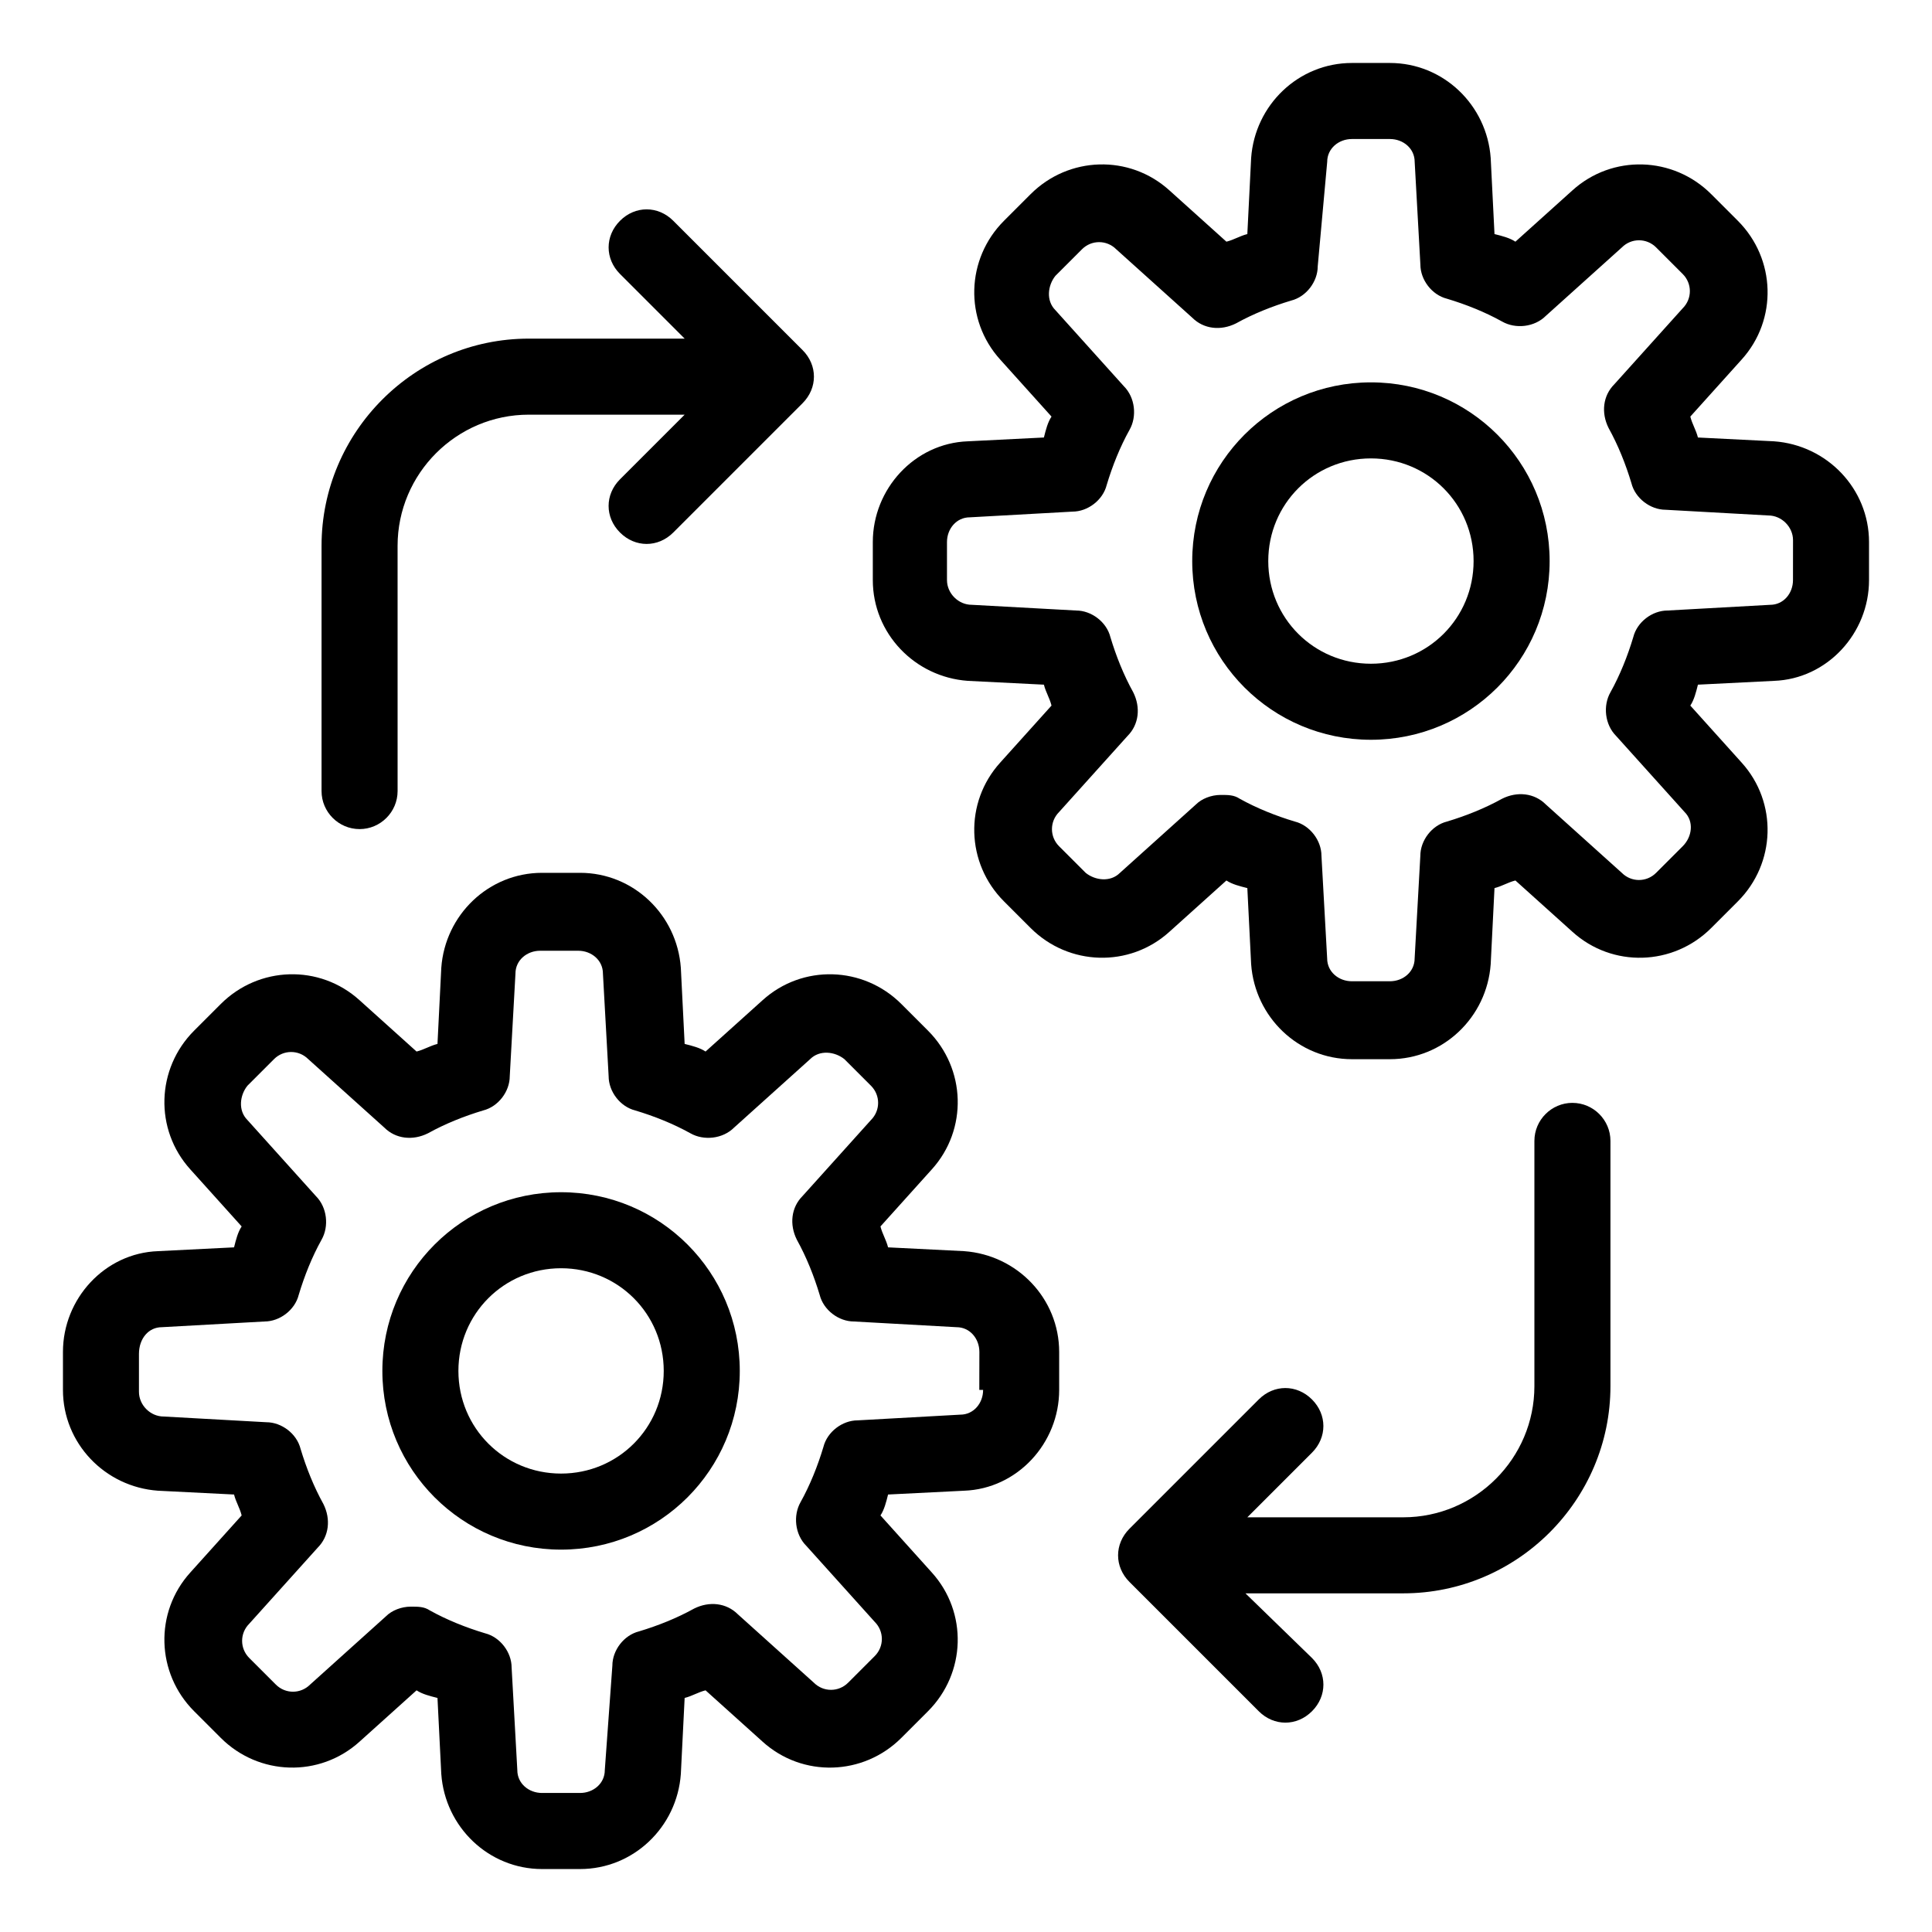 <?xml version="1.0" encoding="UTF-8"?>
<!-- The Best Svg Icon site in the world: iconSvg.co, Visit us! https://iconsvg.co -->
<svg fill="#000000" width="800px" height="800px" version="1.1" viewBox="144 144 512 512" xmlns="http://www.w3.org/2000/svg">
 <g>
  <path d="m239.29 363.72c5.543 0 10.078-4.535 10.078-10.078l-0.004-64.988c0-19.145 15.617-34.762 34.762-34.762h41.312l-17.129 17.129c-4.031 4.031-4.031 10.078 0 14.105 2.016 2.016 4.535 3.023 7.055 3.023s5.039-1.008 7.055-3.023l34.258-34.258c4.031-4.031 4.031-10.078 0-14.105l-34.258-34.258c-4.031-4.031-10.078-4.031-14.105 0-4.031 4.031-4.031 10.078 0 14.105l17.129 17.129h-41.316c-30.23 0-54.914 24.688-54.914 54.914v64.992c0 5.543 4.535 10.074 10.078 10.074z"/>
  <path d="m560.71 436.27c-5.543 0-10.078 4.535-10.078 10.078v64.992c0 19.145-15.617 34.762-34.762 34.762h-41.312l17.129-17.129c4.031-4.031 4.031-10.078 0-14.105-4.031-4.031-10.078-4.031-14.105 0l-34.258 34.258c-2.016 2.016-3.023 4.535-3.023 7.055 0 2.519 1.008 5.039 3.023 7.055l34.258 34.258c2.016 2.016 4.535 3.023 7.055 3.023s5.039-1.008 7.055-3.023c4.031-4.031 4.031-10.078 0-14.105l-17.637-17.137h41.816c30.23 0 54.914-24.688 54.914-54.914v-64.992c0-5.539-4.535-10.074-10.074-10.074z"/>
  <path d="m614.12 260.95-20.152-1.008c-0.504-2.016-1.512-3.527-2.016-5.543l13.602-15.113c9.574-10.578 9.07-26.703-1.008-36.777l-7.055-7.055c-10.078-10.078-26.199-10.578-36.777-1.008l-15.113 13.602c-1.512-1.008-3.527-1.512-5.543-2.016l-1.008-20.152c-1.008-14.105-12.594-25.191-26.703-25.191h-10.078c-14.105 0-25.695 11.082-26.703 25.191l-1.008 20.152c-2.016 0.504-3.527 1.512-5.543 2.016l-15.113-13.602c-10.578-9.574-26.703-9.07-36.777 1.008l-7.055 7.055c-10.078 10.078-10.578 26.199-1.008 36.777l13.602 15.113c-1.008 1.512-1.512 3.527-2.016 5.543l-20.152 1.008c-14.105 0.504-25.191 12.594-25.191 26.703v10.078c0 14.105 11.082 25.695 25.191 26.703l20.152 1.008c0.504 2.016 1.512 3.527 2.016 5.543l-13.602 15.113c-9.574 10.578-9.07 26.703 1.008 36.777l7.055 7.055c10.078 10.078 26.199 10.578 36.777 1.008l15.113-13.602c1.512 1.008 3.527 1.512 5.543 2.016l1.008 20.152c1.008 14.105 12.594 25.191 26.703 25.191h10.078c14.105 0 25.695-11.082 26.703-25.191l1.008-20.152c2.016-0.504 3.527-1.512 5.543-2.016l15.113 13.602c10.578 9.574 26.703 9.07 36.777-1.008l7.055-7.055c10.078-10.078 10.578-26.199 1.008-36.777l-13.602-15.113c1.008-1.512 1.512-3.527 2.016-5.543l20.152-1.008c14.105-0.504 25.191-12.594 25.191-26.703v-10.078c0-14.105-11.086-25.695-25.191-26.703zm5.039 36.781c0 3.527-2.519 6.551-6.047 6.551l-27.207 1.512c-4.031 0-8.062 3.023-9.07 7.055-1.512 5.039-3.527 10.078-6.047 14.609-2.016 3.527-1.512 8.566 1.512 11.586l18.137 20.152c2.519 2.519 2.016 6.551-0.504 9.07l-7.055 7.055c-2.519 2.519-6.551 2.519-9.07 0l-20.152-18.137c-3.023-3.023-7.559-3.527-11.586-1.512-4.535 2.519-9.574 4.535-14.609 6.047-4.031 1.008-7.055 5.039-7.055 9.07l-1.512 27.207c0 3.527-3.023 6.047-6.551 6.047h-10.078c-3.527 0-6.551-2.519-6.551-6.047l-1.512-27.207c0-4.031-3.023-8.062-7.055-9.07-5.039-1.512-10.078-3.527-14.609-6.047-1.512-1.008-3.023-1.008-5.039-1.008-2.519 0-5.039 1.008-6.551 2.519l-20.152 18.137c-2.519 2.519-6.551 2.016-9.07 0l-7.055-7.055c-2.519-2.519-2.519-6.551 0-9.07l18.137-20.152c3.023-3.023 3.527-7.559 1.512-11.586-2.519-4.535-4.535-9.574-6.047-14.609-1.008-4.031-5.039-7.055-9.07-7.055l-27.688-1.516c-3.527 0-6.551-3.023-6.551-6.551v-10.078c0-3.527 2.519-6.551 6.047-6.551l27.207-1.512c4.031 0 8.062-3.023 9.07-7.055 1.512-5.039 3.527-10.078 6.047-14.609 2.016-3.527 1.512-8.566-1.512-11.586l-18.137-20.152c-2.519-2.519-2.016-6.551 0-9.07l7.055-7.055c2.519-2.519 6.551-2.519 9.07 0l20.152 18.137c3.023 3.023 7.559 3.527 11.586 1.512 4.535-2.519 9.574-4.535 14.609-6.047 4.031-1.008 7.055-5.039 7.055-9.07l2.512-27.699c0-3.527 3.023-6.047 6.551-6.047h10.078c3.527 0 6.551 2.519 6.551 6.047l1.512 27.207c0 4.031 3.023 8.062 7.055 9.07 5.039 1.512 10.078 3.527 14.609 6.047 3.527 2.016 8.566 1.512 11.586-1.512l20.152-18.137c2.519-2.519 6.551-2.519 9.07 0l7.055 7.055c2.519 2.519 2.519 6.551 0 9.07l-18.137 20.152c-3.023 3.023-3.527 7.559-1.512 11.586 2.519 4.535 4.535 9.574 6.047 14.609 1.008 4.031 5.039 7.055 9.07 7.055l27.207 1.512c3.527 0 6.551 3.023 6.551 6.551z"/>
  <path d="m507.31 245.33c-26.199 0-47.359 21.16-47.359 47.359s21.16 47.359 47.359 47.359c26.199 0 47.359-21.16 47.359-47.359s-21.16-47.359-47.359-47.359zm0 74.566c-15.113 0-27.207-12.09-27.207-27.207 0-15.113 12.09-27.207 27.207-27.207 15.113 0 27.207 12.09 27.207 27.207 0 15.113-12.09 27.207-27.207 27.207z"/>
  <path d="m399.5 475.57-20.152-1.008c-0.504-2.016-1.512-3.527-2.016-5.543l13.602-15.113c9.574-10.578 9.07-26.703-1.008-36.777l-7.055-7.055c-10.078-10.078-26.199-10.578-36.777-1.008l-15.113 13.602c-1.512-1.008-3.527-1.512-5.543-2.016l-1.008-20.152c-1.008-14.105-12.594-25.191-26.703-25.191h-10.078c-14.105 0-25.695 11.082-26.703 25.191l-1.008 20.152c-2.016 0.504-3.527 1.512-5.543 2.016l-15.113-13.602c-10.578-9.574-26.703-9.07-36.777 1.008l-7.055 7.055c-10.078 10.078-10.578 26.199-1.008 36.777l13.602 15.113c-1.008 1.512-1.512 3.527-2.016 5.543l-20.152 1.008c-14.105 0.504-25.191 12.594-25.191 26.703v10.078c0 14.105 11.082 25.695 25.191 26.703l20.152 1.008c0.504 2.016 1.512 3.527 2.016 5.543l-13.602 15.113c-9.574 10.578-9.07 26.703 1.008 36.777l7.055 7.055c10.078 10.078 26.199 10.578 36.777 1.008l15.113-13.602c1.512 1.008 3.527 1.512 5.543 2.016l1.008 20.152c1.008 14.105 12.594 25.191 26.703 25.191h10.078c14.105 0 25.695-11.082 26.703-25.191l1.008-20.152c2.016-0.504 3.527-1.512 5.543-2.016l15.113 13.602c10.578 9.574 26.703 9.07 36.777-1.008l7.055-7.055c10.078-10.078 10.578-26.199 1.008-36.777l-13.602-15.113c1.008-1.512 1.512-3.527 2.016-5.543l20.152-1.008c14.105-0.504 25.191-12.594 25.191-26.703v-10.078c-0.004-14.109-11.086-25.695-25.191-26.703zm5.035 36.777c0 3.527-2.519 6.551-6.047 6.551l-27.207 1.512c-4.031 0-8.062 3.023-9.07 7.055-1.512 5.039-3.527 10.078-6.047 14.609-2.016 3.527-1.512 8.566 1.512 11.586l18.137 20.152c2.519 2.519 2.519 6.551 0 9.07l-7.055 7.055c-2.519 2.519-6.551 2.519-9.07 0l-20.152-18.137c-3.023-3.023-7.559-3.527-11.586-1.512-4.535 2.519-9.574 4.535-14.609 6.047-4.031 1.008-7.055 5.039-7.055 9.07l-2.008 27.703c0 3.527-3.023 6.047-6.551 6.047h-10.078c-3.527 0-6.551-2.519-6.551-6.047l-1.512-27.207c0-4.031-3.023-8.062-7.055-9.07-5.039-1.512-10.078-3.527-14.609-6.047-1.512-1.008-3.023-1.008-5.039-1.008-2.519 0-5.039 1.008-6.551 2.519l-20.152 18.137c-2.519 2.519-6.551 2.519-9.07 0l-7.055-7.055c-2.519-2.519-2.519-6.551 0-9.07l18.137-20.152c3.023-3.023 3.527-7.559 1.512-11.586-2.519-4.535-4.535-9.574-6.047-14.609-1.008-4.031-5.039-7.055-9.07-7.055l-27.207-1.512c-3.527 0-6.551-3.023-6.551-6.551v-10.078c0.016-4.019 2.535-7.043 6.062-7.043l27.207-1.512c4.031 0 8.062-3.023 9.07-7.055 1.512-5.039 3.527-10.078 6.047-14.609 2.016-3.527 1.512-8.566-1.512-11.586l-18.137-20.152c-2.519-2.519-2.016-6.551 0-9.07l7.055-7.055c2.519-2.519 6.551-2.519 9.07 0l20.152 18.137c3.023 3.023 7.559 3.527 11.586 1.512 4.535-2.519 9.574-4.535 14.609-6.047 4.031-1.008 7.055-5.039 7.055-9.07l1.512-27.207c0-3.527 3.023-6.047 6.551-6.047h10.078c3.527 0 6.551 2.519 6.551 6.047l1.512 27.207c0 4.031 3.023 8.062 7.055 9.07 5.039 1.512 10.078 3.527 14.609 6.047 3.527 2.016 8.566 1.512 11.586-1.512l20.152-18.137c2.519-2.519 6.551-2.016 9.07 0l7.055 7.055c2.519 2.519 2.519 6.551 0 9.07l-18.137 20.152c-3.023 3.023-3.527 7.559-1.512 11.586 2.519 4.535 4.535 9.574 6.047 14.609 1.008 4.031 5.039 7.055 9.07 7.055l27.207 1.512c3.527 0 6.047 3.023 6.047 6.551l-0.02 10.074z"/>
  <path d="m292.69 459.95c-26.199 0-47.359 21.16-47.359 47.359s21.16 47.359 47.359 47.359 47.359-21.16 47.359-47.359-21.16-47.359-47.359-47.359zm0 74.562c-15.113 0-27.207-12.09-27.207-27.207 0-15.113 12.09-27.207 27.207-27.207 15.113 0 27.207 12.09 27.207 27.207 0 15.117-12.094 27.207-27.207 27.207z"/>
 </g>
</svg>